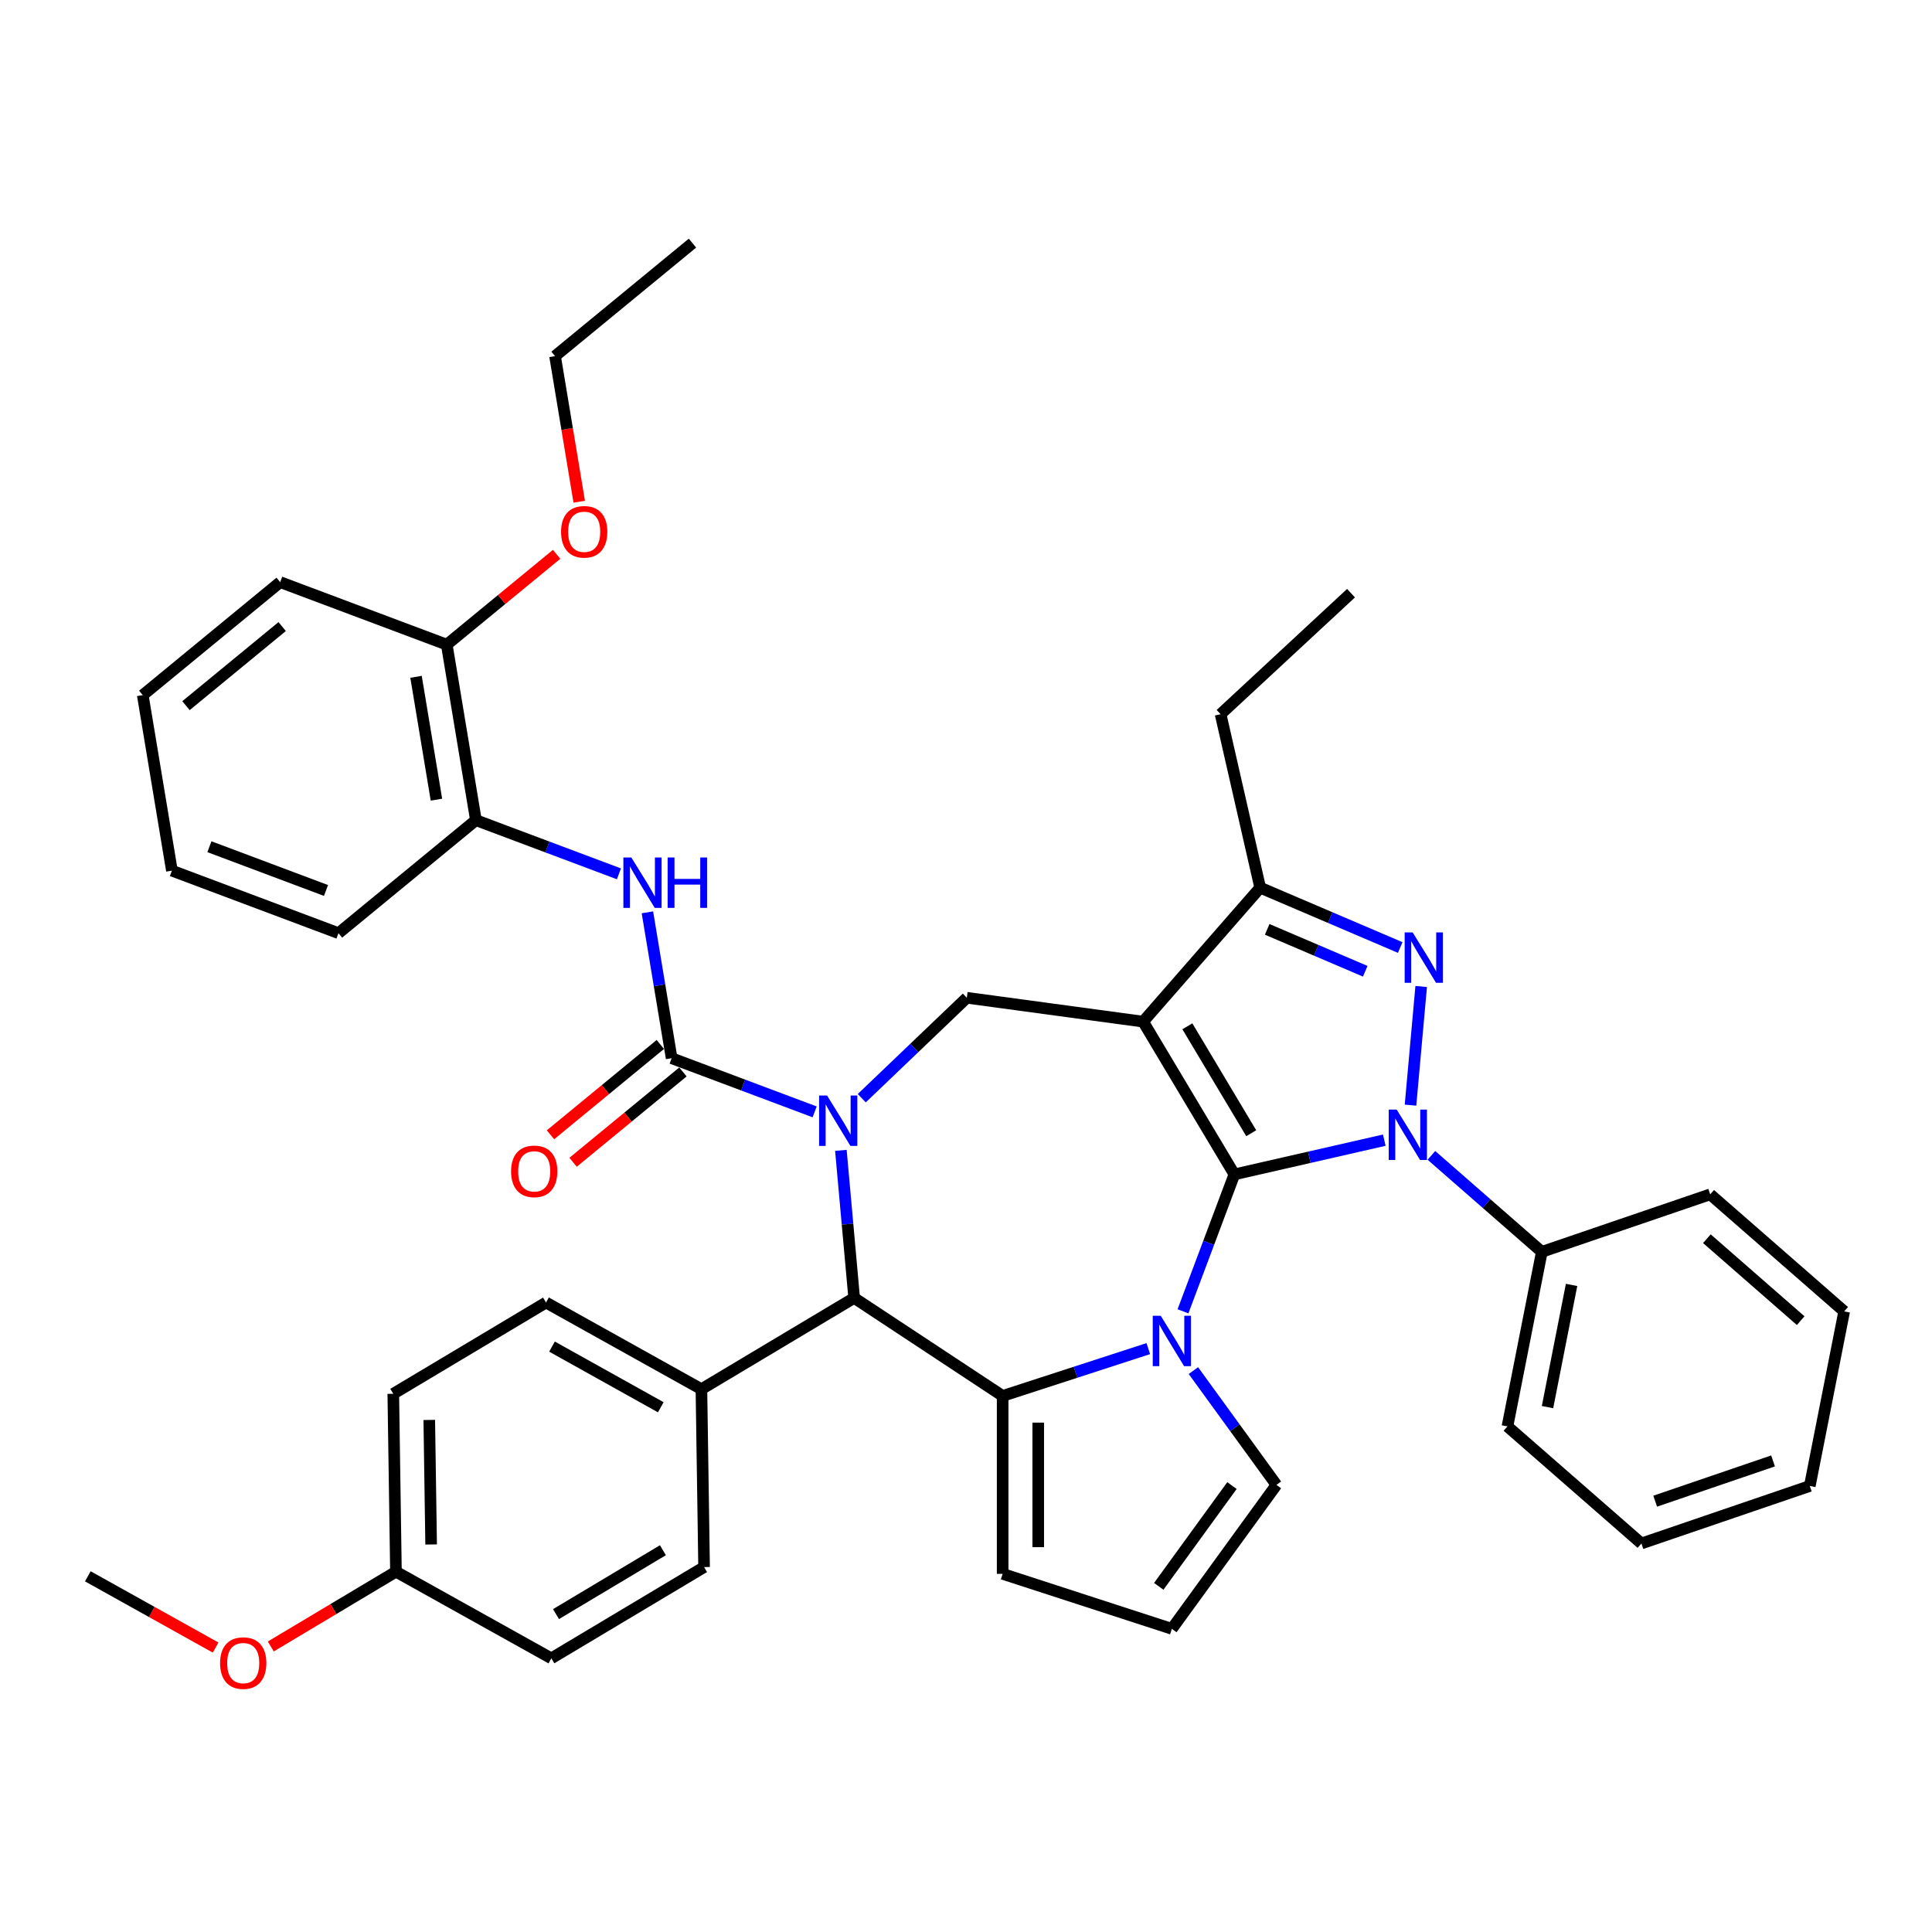 <?xml version='1.0' encoding='iso-8859-1'?>
<svg version='1.1' baseProfile='full'
              xmlns='http://www.w3.org/2000/svg'
                      xmlns:rdkit='http://www.rdkit.org/xml'
                      xmlns:xlink='http://www.w3.org/1999/xlink'
                  xml:space='preserve'
width='1000px' height='1000px' viewBox='0 0 1000 1000'>
<!-- END OF HEADER -->
<rect style='opacity:1.0;fill:#FFFFFF;stroke:none' width='1000' height='1000' x='0' y='0'> </rect>
<path class='bond-0' d='M 638.911,607.858 L 591.678,528.802' style='fill:none;fill-rule:evenodd;stroke:#000000;stroke-width:6px;stroke-linecap:butt;stroke-linejoin:miter;stroke-opacity:1' />
<path class='bond-0' d='M 647.637,586.553 L 614.574,531.214' style='fill:none;fill-rule:evenodd;stroke:#000000;stroke-width:6px;stroke-linecap:butt;stroke-linejoin:miter;stroke-opacity:1' />
<path class='bond-1' d='M 638.911,607.858 L 677.706,599.004' style='fill:none;fill-rule:evenodd;stroke:#000000;stroke-width:6px;stroke-linecap:butt;stroke-linejoin:miter;stroke-opacity:1' />
<path class='bond-1' d='M 677.706,599.004 L 716.501,590.149' style='fill:none;fill-rule:evenodd;stroke:#0000FF;stroke-width:6px;stroke-linecap:butt;stroke-linejoin:miter;stroke-opacity:1' />
<path class='bond-2' d='M 638.911,607.858 L 625.611,643.297' style='fill:none;fill-rule:evenodd;stroke:#000000;stroke-width:6px;stroke-linecap:butt;stroke-linejoin:miter;stroke-opacity:1' />
<path class='bond-2' d='M 625.611,643.297 L 612.311,678.735' style='fill:none;fill-rule:evenodd;stroke:#0000FF;stroke-width:6px;stroke-linecap:butt;stroke-linejoin:miter;stroke-opacity:1' />
<path class='bond-8' d='M 591.678,528.802 L 652.268,459.451' style='fill:none;fill-rule:evenodd;stroke:#000000;stroke-width:6px;stroke-linecap:butt;stroke-linejoin:miter;stroke-opacity:1' />
<path class='bond-9' d='M 591.678,528.802 L 500.42,516.441' style='fill:none;fill-rule:evenodd;stroke:#000000;stroke-width:6px;stroke-linecap:butt;stroke-linejoin:miter;stroke-opacity:1' />
<path class='bond-4' d='M 730.075,572.024 L 735.603,510.603' style='fill:none;fill-rule:evenodd;stroke:#0000FF;stroke-width:6px;stroke-linecap:butt;stroke-linejoin:miter;stroke-opacity:1' />
<path class='bond-14' d='M 740.887,598.019 L 769.466,622.988' style='fill:none;fill-rule:evenodd;stroke:#0000FF;stroke-width:6px;stroke-linecap:butt;stroke-linejoin:miter;stroke-opacity:1' />
<path class='bond-14' d='M 769.466,622.988 L 798.045,647.957' style='fill:none;fill-rule:evenodd;stroke:#000000;stroke-width:6px;stroke-linecap:butt;stroke-linejoin:miter;stroke-opacity:1' />
<path class='bond-5' d='M 594.36,698.039 L 556.664,710.287' style='fill:none;fill-rule:evenodd;stroke:#0000FF;stroke-width:6px;stroke-linecap:butt;stroke-linejoin:miter;stroke-opacity:1' />
<path class='bond-5' d='M 556.664,710.287 L 518.968,722.535' style='fill:none;fill-rule:evenodd;stroke:#000000;stroke-width:6px;stroke-linecap:butt;stroke-linejoin:miter;stroke-opacity:1' />
<path class='bond-11' d='M 617.7,709.42 L 639.191,739.001' style='fill:none;fill-rule:evenodd;stroke:#0000FF;stroke-width:6px;stroke-linecap:butt;stroke-linejoin:miter;stroke-opacity:1' />
<path class='bond-11' d='M 639.191,739.001 L 660.683,768.581' style='fill:none;fill-rule:evenodd;stroke:#000000;stroke-width:6px;stroke-linecap:butt;stroke-linejoin:miter;stroke-opacity:1' />
<path class='bond-3' d='M 446.049,568.424 L 473.234,542.432' style='fill:none;fill-rule:evenodd;stroke:#0000FF;stroke-width:6px;stroke-linecap:butt;stroke-linejoin:miter;stroke-opacity:1' />
<path class='bond-3' d='M 473.234,542.432 L 500.42,516.441' style='fill:none;fill-rule:evenodd;stroke:#000000;stroke-width:6px;stroke-linecap:butt;stroke-linejoin:miter;stroke-opacity:1' />
<path class='bond-6' d='M 421.663,575.506 L 384.65,561.614' style='fill:none;fill-rule:evenodd;stroke:#0000FF;stroke-width:6px;stroke-linecap:butt;stroke-linejoin:miter;stroke-opacity:1' />
<path class='bond-6' d='M 384.65,561.614 L 347.637,547.723' style='fill:none;fill-rule:evenodd;stroke:#000000;stroke-width:6px;stroke-linecap:butt;stroke-linejoin:miter;stroke-opacity:1' />
<path class='bond-42' d='M 435.237,595.424 L 438.674,633.613' style='fill:none;fill-rule:evenodd;stroke:#0000FF;stroke-width:6px;stroke-linecap:butt;stroke-linejoin:miter;stroke-opacity:1' />
<path class='bond-42' d='M 438.674,633.613 L 442.111,671.802' style='fill:none;fill-rule:evenodd;stroke:#000000;stroke-width:6px;stroke-linecap:butt;stroke-linejoin:miter;stroke-opacity:1' />
<path class='bond-40' d='M 724.756,490.434 L 688.512,474.942' style='fill:none;fill-rule:evenodd;stroke:#0000FF;stroke-width:6px;stroke-linecap:butt;stroke-linejoin:miter;stroke-opacity:1' />
<path class='bond-40' d='M 688.512,474.942 L 652.268,459.451' style='fill:none;fill-rule:evenodd;stroke:#000000;stroke-width:6px;stroke-linecap:butt;stroke-linejoin:miter;stroke-opacity:1' />
<path class='bond-40' d='M 706.644,502.722 L 681.273,491.878' style='fill:none;fill-rule:evenodd;stroke:#0000FF;stroke-width:6px;stroke-linecap:butt;stroke-linejoin:miter;stroke-opacity:1' />
<path class='bond-40' d='M 681.273,491.878 L 655.902,481.035' style='fill:none;fill-rule:evenodd;stroke:#000000;stroke-width:6px;stroke-linecap:butt;stroke-linejoin:miter;stroke-opacity:1' />
<path class='bond-7' d='M 518.968,722.535 L 442.111,671.802' style='fill:none;fill-rule:evenodd;stroke:#000000;stroke-width:6px;stroke-linecap:butt;stroke-linejoin:miter;stroke-opacity:1' />
<path class='bond-12' d='M 518.968,722.535 L 518.968,814.627' style='fill:none;fill-rule:evenodd;stroke:#000000;stroke-width:6px;stroke-linecap:butt;stroke-linejoin:miter;stroke-opacity:1' />
<path class='bond-12' d='M 537.387,736.349 L 537.387,800.813' style='fill:none;fill-rule:evenodd;stroke:#000000;stroke-width:6px;stroke-linecap:butt;stroke-linejoin:miter;stroke-opacity:1' />
<path class='bond-10' d='M 347.637,547.723 L 341.368,509.971' style='fill:none;fill-rule:evenodd;stroke:#000000;stroke-width:6px;stroke-linecap:butt;stroke-linejoin:miter;stroke-opacity:1' />
<path class='bond-10' d='M 341.368,509.971 L 335.099,472.218' style='fill:none;fill-rule:evenodd;stroke:#0000FF;stroke-width:6px;stroke-linecap:butt;stroke-linejoin:miter;stroke-opacity:1' />
<path class='bond-16' d='M 341.788,540.61 L 313.359,563.986' style='fill:none;fill-rule:evenodd;stroke:#000000;stroke-width:6px;stroke-linecap:butt;stroke-linejoin:miter;stroke-opacity:1' />
<path class='bond-16' d='M 313.359,563.986 L 284.929,587.362' style='fill:none;fill-rule:evenodd;stroke:#FF0000;stroke-width:6px;stroke-linecap:butt;stroke-linejoin:miter;stroke-opacity:1' />
<path class='bond-16' d='M 353.486,554.836 L 325.056,578.212' style='fill:none;fill-rule:evenodd;stroke:#000000;stroke-width:6px;stroke-linecap:butt;stroke-linejoin:miter;stroke-opacity:1' />
<path class='bond-16' d='M 325.056,578.212 L 296.627,601.588' style='fill:none;fill-rule:evenodd;stroke:#FF0000;stroke-width:6px;stroke-linecap:butt;stroke-linejoin:miter;stroke-opacity:1' />
<path class='bond-15' d='M 442.111,671.802 L 363.055,719.036' style='fill:none;fill-rule:evenodd;stroke:#000000;stroke-width:6px;stroke-linecap:butt;stroke-linejoin:miter;stroke-opacity:1' />
<path class='bond-24' d='M 652.268,459.451 L 631.776,369.668' style='fill:none;fill-rule:evenodd;stroke:#000000;stroke-width:6px;stroke-linecap:butt;stroke-linejoin:miter;stroke-opacity:1' />
<path class='bond-13' d='M 320.358,452.3 L 283.345,438.408' style='fill:none;fill-rule:evenodd;stroke:#0000FF;stroke-width:6px;stroke-linecap:butt;stroke-linejoin:miter;stroke-opacity:1' />
<path class='bond-13' d='M 283.345,438.408 L 246.332,424.517' style='fill:none;fill-rule:evenodd;stroke:#000000;stroke-width:6px;stroke-linecap:butt;stroke-linejoin:miter;stroke-opacity:1' />
<path class='bond-17' d='M 660.683,768.581 L 606.553,843.085' style='fill:none;fill-rule:evenodd;stroke:#000000;stroke-width:6px;stroke-linecap:butt;stroke-linejoin:miter;stroke-opacity:1' />
<path class='bond-17' d='M 637.662,768.931 L 599.771,821.083' style='fill:none;fill-rule:evenodd;stroke:#000000;stroke-width:6px;stroke-linecap:butt;stroke-linejoin:miter;stroke-opacity:1' />
<path class='bond-41' d='M 518.968,814.627 L 606.553,843.085' style='fill:none;fill-rule:evenodd;stroke:#000000;stroke-width:6px;stroke-linecap:butt;stroke-linejoin:miter;stroke-opacity:1' />
<path class='bond-18' d='M 246.332,424.517 L 231.245,333.67' style='fill:none;fill-rule:evenodd;stroke:#000000;stroke-width:6px;stroke-linecap:butt;stroke-linejoin:miter;stroke-opacity:1' />
<path class='bond-18' d='M 225.899,413.907 L 215.339,350.314' style='fill:none;fill-rule:evenodd;stroke:#000000;stroke-width:6px;stroke-linecap:butt;stroke-linejoin:miter;stroke-opacity:1' />
<path class='bond-27' d='M 246.332,424.517 L 175.199,483.006' style='fill:none;fill-rule:evenodd;stroke:#000000;stroke-width:6px;stroke-linecap:butt;stroke-linejoin:miter;stroke-opacity:1' />
<path class='bond-28' d='M 798.045,647.957 L 780.248,738.312' style='fill:none;fill-rule:evenodd;stroke:#000000;stroke-width:6px;stroke-linecap:butt;stroke-linejoin:miter;stroke-opacity:1' />
<path class='bond-28' d='M 813.447,665.069 L 800.989,728.318' style='fill:none;fill-rule:evenodd;stroke:#000000;stroke-width:6px;stroke-linecap:butt;stroke-linejoin:miter;stroke-opacity:1' />
<path class='bond-29' d='M 798.045,647.957 L 885.194,618.192' style='fill:none;fill-rule:evenodd;stroke:#000000;stroke-width:6px;stroke-linecap:butt;stroke-linejoin:miter;stroke-opacity:1' />
<path class='bond-19' d='M 363.055,719.036 L 282.622,674.189' style='fill:none;fill-rule:evenodd;stroke:#000000;stroke-width:6px;stroke-linecap:butt;stroke-linejoin:miter;stroke-opacity:1' />
<path class='bond-19' d='M 342.021,728.396 L 285.718,697.002' style='fill:none;fill-rule:evenodd;stroke:#000000;stroke-width:6px;stroke-linecap:butt;stroke-linejoin:miter;stroke-opacity:1' />
<path class='bond-20' d='M 363.055,719.036 L 364.433,811.117' style='fill:none;fill-rule:evenodd;stroke:#000000;stroke-width:6px;stroke-linecap:butt;stroke-linejoin:miter;stroke-opacity:1' />
<path class='bond-25' d='M 231.245,333.67 L 259.675,310.294' style='fill:none;fill-rule:evenodd;stroke:#000000;stroke-width:6px;stroke-linecap:butt;stroke-linejoin:miter;stroke-opacity:1' />
<path class='bond-25' d='M 259.675,310.294 L 288.104,286.918' style='fill:none;fill-rule:evenodd;stroke:#FF0000;stroke-width:6px;stroke-linecap:butt;stroke-linejoin:miter;stroke-opacity:1' />
<path class='bond-30' d='M 231.245,333.67 L 145.026,301.311' style='fill:none;fill-rule:evenodd;stroke:#000000;stroke-width:6px;stroke-linecap:butt;stroke-linejoin:miter;stroke-opacity:1' />
<path class='bond-23' d='M 282.622,674.189 L 203.566,721.422' style='fill:none;fill-rule:evenodd;stroke:#000000;stroke-width:6px;stroke-linecap:butt;stroke-linejoin:miter;stroke-opacity:1' />
<path class='bond-22' d='M 364.433,811.117 L 285.377,858.351' style='fill:none;fill-rule:evenodd;stroke:#000000;stroke-width:6px;stroke-linecap:butt;stroke-linejoin:miter;stroke-opacity:1' />
<path class='bond-22' d='M 343.128,802.391 L 287.789,835.455' style='fill:none;fill-rule:evenodd;stroke:#000000;stroke-width:6px;stroke-linecap:butt;stroke-linejoin:miter;stroke-opacity:1' />
<path class='bond-21' d='M 204.944,813.503 L 285.377,858.351' style='fill:none;fill-rule:evenodd;stroke:#000000;stroke-width:6px;stroke-linecap:butt;stroke-linejoin:miter;stroke-opacity:1' />
<path class='bond-26' d='M 204.944,813.503 L 172.553,832.856' style='fill:none;fill-rule:evenodd;stroke:#000000;stroke-width:6px;stroke-linecap:butt;stroke-linejoin:miter;stroke-opacity:1' />
<path class='bond-26' d='M 172.553,832.856 L 140.162,852.209' style='fill:none;fill-rule:evenodd;stroke:#FF0000;stroke-width:6px;stroke-linecap:butt;stroke-linejoin:miter;stroke-opacity:1' />
<path class='bond-44' d='M 204.944,813.503 L 203.566,721.422' style='fill:none;fill-rule:evenodd;stroke:#000000;stroke-width:6px;stroke-linecap:butt;stroke-linejoin:miter;stroke-opacity:1' />
<path class='bond-44' d='M 223.153,799.416 L 222.189,734.959' style='fill:none;fill-rule:evenodd;stroke:#000000;stroke-width:6px;stroke-linecap:butt;stroke-linejoin:miter;stroke-opacity:1' />
<path class='bond-33' d='M 631.776,369.668 L 699.284,307.03' style='fill:none;fill-rule:evenodd;stroke:#000000;stroke-width:6px;stroke-linecap:butt;stroke-linejoin:miter;stroke-opacity:1' />
<path class='bond-31' d='M 299.806,259.691 L 293.549,222.012' style='fill:none;fill-rule:evenodd;stroke:#FF0000;stroke-width:6px;stroke-linecap:butt;stroke-linejoin:miter;stroke-opacity:1' />
<path class='bond-31' d='M 293.549,222.012 L 287.292,184.334' style='fill:none;fill-rule:evenodd;stroke:#000000;stroke-width:6px;stroke-linecap:butt;stroke-linejoin:miter;stroke-opacity:1' />
<path class='bond-32' d='M 111.614,852.778 L 78.534,834.334' style='fill:none;fill-rule:evenodd;stroke:#FF0000;stroke-width:6px;stroke-linecap:butt;stroke-linejoin:miter;stroke-opacity:1' />
<path class='bond-32' d='M 78.534,834.334 L 45.455,815.89' style='fill:none;fill-rule:evenodd;stroke:#000000;stroke-width:6px;stroke-linecap:butt;stroke-linejoin:miter;stroke-opacity:1' />
<path class='bond-35' d='M 175.199,483.006 L 88.979,450.647' style='fill:none;fill-rule:evenodd;stroke:#000000;stroke-width:6px;stroke-linecap:butt;stroke-linejoin:miter;stroke-opacity:1' />
<path class='bond-35' d='M 168.737,460.908 L 108.384,438.257' style='fill:none;fill-rule:evenodd;stroke:#000000;stroke-width:6px;stroke-linecap:butt;stroke-linejoin:miter;stroke-opacity:1' />
<path class='bond-37' d='M 780.248,738.312 L 849.6,798.903' style='fill:none;fill-rule:evenodd;stroke:#000000;stroke-width:6px;stroke-linecap:butt;stroke-linejoin:miter;stroke-opacity:1' />
<path class='bond-36' d='M 885.194,618.192 L 954.545,678.782' style='fill:none;fill-rule:evenodd;stroke:#000000;stroke-width:6px;stroke-linecap:butt;stroke-linejoin:miter;stroke-opacity:1' />
<path class='bond-36' d='M 883.479,641.151 L 932.025,683.564' style='fill:none;fill-rule:evenodd;stroke:#000000;stroke-width:6px;stroke-linecap:butt;stroke-linejoin:miter;stroke-opacity:1' />
<path class='bond-45' d='M 145.026,301.311 L 73.893,359.8' style='fill:none;fill-rule:evenodd;stroke:#000000;stroke-width:6px;stroke-linecap:butt;stroke-linejoin:miter;stroke-opacity:1' />
<path class='bond-45' d='M 146.054,324.311 L 96.261,365.253' style='fill:none;fill-rule:evenodd;stroke:#000000;stroke-width:6px;stroke-linecap:butt;stroke-linejoin:miter;stroke-opacity:1' />
<path class='bond-34' d='M 287.292,184.334 L 358.425,125.845' style='fill:none;fill-rule:evenodd;stroke:#000000;stroke-width:6px;stroke-linecap:butt;stroke-linejoin:miter;stroke-opacity:1' />
<path class='bond-38' d='M 88.979,450.647 L 73.893,359.8' style='fill:none;fill-rule:evenodd;stroke:#000000;stroke-width:6px;stroke-linecap:butt;stroke-linejoin:miter;stroke-opacity:1' />
<path class='bond-39' d='M 954.545,678.782 L 936.748,769.138' style='fill:none;fill-rule:evenodd;stroke:#000000;stroke-width:6px;stroke-linecap:butt;stroke-linejoin:miter;stroke-opacity:1' />
<path class='bond-43' d='M 849.6,798.903 L 936.748,769.138' style='fill:none;fill-rule:evenodd;stroke:#000000;stroke-width:6px;stroke-linecap:butt;stroke-linejoin:miter;stroke-opacity:1' />
<path class='bond-43' d='M 856.719,777.008 L 917.723,756.173' style='fill:none;fill-rule:evenodd;stroke:#000000;stroke-width:6px;stroke-linecap:butt;stroke-linejoin:miter;stroke-opacity:1' />
<path  class='atom-2' d='M 722.929 574.326
L 731.475 588.14
Q 732.322 589.503, 733.685 591.971
Q 735.048 594.439, 735.122 594.586
L 735.122 574.326
L 738.584 574.326
L 738.584 600.406
L 735.011 600.406
L 725.839 585.303
Q 724.771 583.535, 723.629 581.509
Q 722.524 579.483, 722.192 578.857
L 722.192 600.406
L 718.803 600.406
L 718.803 574.326
L 722.929 574.326
' fill='#0000FF'/>
<path  class='atom-3' d='M 600.788 681.037
L 609.334 694.851
Q 610.181 696.214, 611.544 698.682
Q 612.907 701.15, 612.981 701.297
L 612.981 681.037
L 616.443 681.037
L 616.443 707.118
L 612.87 707.118
L 603.698 692.015
Q 602.63 690.247, 601.488 688.221
Q 600.382 686.194, 600.051 685.568
L 600.051 707.118
L 596.662 707.118
L 596.662 681.037
L 600.788 681.037
' fill='#0000FF'/>
<path  class='atom-4' d='M 428.091 567.042
L 436.637 580.855
Q 437.485 582.218, 438.848 584.686
Q 440.211 587.154, 440.284 587.302
L 440.284 567.042
L 443.747 567.042
L 443.747 593.122
L 440.174 593.122
L 431.001 578.019
Q 429.933 576.251, 428.791 574.225
Q 427.686 572.199, 427.355 571.572
L 427.355 593.122
L 423.966 593.122
L 423.966 567.042
L 428.091 567.042
' fill='#0000FF'/>
<path  class='atom-5' d='M 731.184 482.605
L 739.73 496.419
Q 740.577 497.782, 741.94 500.25
Q 743.303 502.718, 743.377 502.865
L 743.377 482.605
L 746.839 482.605
L 746.839 508.685
L 743.266 508.685
L 734.094 493.582
Q 733.026 491.814, 731.884 489.788
Q 730.779 487.762, 730.447 487.136
L 730.447 508.685
L 727.058 508.685
L 727.058 482.605
L 731.184 482.605
' fill='#0000FF'/>
<path  class='atom-11' d='M 326.786 443.836
L 335.332 457.649
Q 336.179 459.012, 337.542 461.48
Q 338.905 463.948, 338.979 464.096
L 338.979 443.836
L 342.441 443.836
L 342.441 469.916
L 338.868 469.916
L 329.696 454.813
Q 328.628 453.045, 327.486 451.019
Q 326.381 448.993, 326.049 448.366
L 326.049 469.916
L 322.66 469.916
L 322.66 443.836
L 326.786 443.836
' fill='#0000FF'/>
<path  class='atom-11' d='M 345.573 443.836
L 349.109 443.836
L 349.109 454.923
L 362.444 454.923
L 362.444 443.836
L 365.98 443.836
L 365.98 469.916
L 362.444 469.916
L 362.444 457.87
L 349.109 457.87
L 349.109 469.916
L 345.573 469.916
L 345.573 443.836
' fill='#0000FF'/>
<path  class='atom-17' d='M 264.532 606.285
Q 264.532 600.023, 267.626 596.524
Q 270.721 593.024, 276.504 593.024
Q 282.287 593.024, 285.382 596.524
Q 288.476 600.023, 288.476 606.285
Q 288.476 612.621, 285.345 616.231
Q 282.214 619.805, 276.504 619.805
Q 270.757 619.805, 267.626 616.231
Q 264.532 612.658, 264.532 606.285
M 276.504 616.858
Q 280.482 616.858, 282.619 614.205
Q 284.792 611.516, 284.792 606.285
Q 284.792 601.165, 282.619 598.587
Q 280.482 595.971, 276.504 595.971
Q 272.526 595.971, 270.352 598.55
Q 268.216 601.128, 268.216 606.285
Q 268.216 611.553, 270.352 614.205
Q 272.526 616.858, 276.504 616.858
' fill='#FF0000'/>
<path  class='atom-26' d='M 290.406 275.255
Q 290.406 268.992, 293.501 265.493
Q 296.595 261.993, 302.378 261.993
Q 308.162 261.993, 311.256 265.493
Q 314.35 268.992, 314.35 275.255
Q 314.35 281.59, 311.219 285.2
Q 308.088 288.774, 302.378 288.774
Q 296.632 288.774, 293.501 285.2
Q 290.406 281.627, 290.406 275.255
M 302.378 285.827
Q 306.357 285.827, 308.493 283.174
Q 310.667 280.485, 310.667 275.255
Q 310.667 270.134, 308.493 267.556
Q 306.357 264.94, 302.378 264.94
Q 298.4 264.94, 296.227 267.519
Q 294.09 270.097, 294.09 275.255
Q 294.09 280.522, 296.227 283.174
Q 298.4 285.827, 302.378 285.827
' fill='#FF0000'/>
<path  class='atom-27' d='M 113.916 860.811
Q 113.916 854.549, 117.01 851.049
Q 120.105 847.55, 125.888 847.55
Q 131.671 847.55, 134.766 851.049
Q 137.86 854.549, 137.86 860.811
Q 137.86 867.147, 134.729 870.757
Q 131.598 874.33, 125.888 874.33
Q 120.141 874.33, 117.01 870.757
Q 113.916 867.183, 113.916 860.811
M 125.888 871.383
Q 129.866 871.383, 132.003 868.731
Q 134.176 866.042, 134.176 860.811
Q 134.176 855.69, 132.003 853.112
Q 129.866 850.496, 125.888 850.496
Q 121.91 850.496, 119.736 853.075
Q 117.6 855.654, 117.6 860.811
Q 117.6 866.078, 119.736 868.731
Q 121.91 871.383, 125.888 871.383
' fill='#FF0000'/>
</svg>
